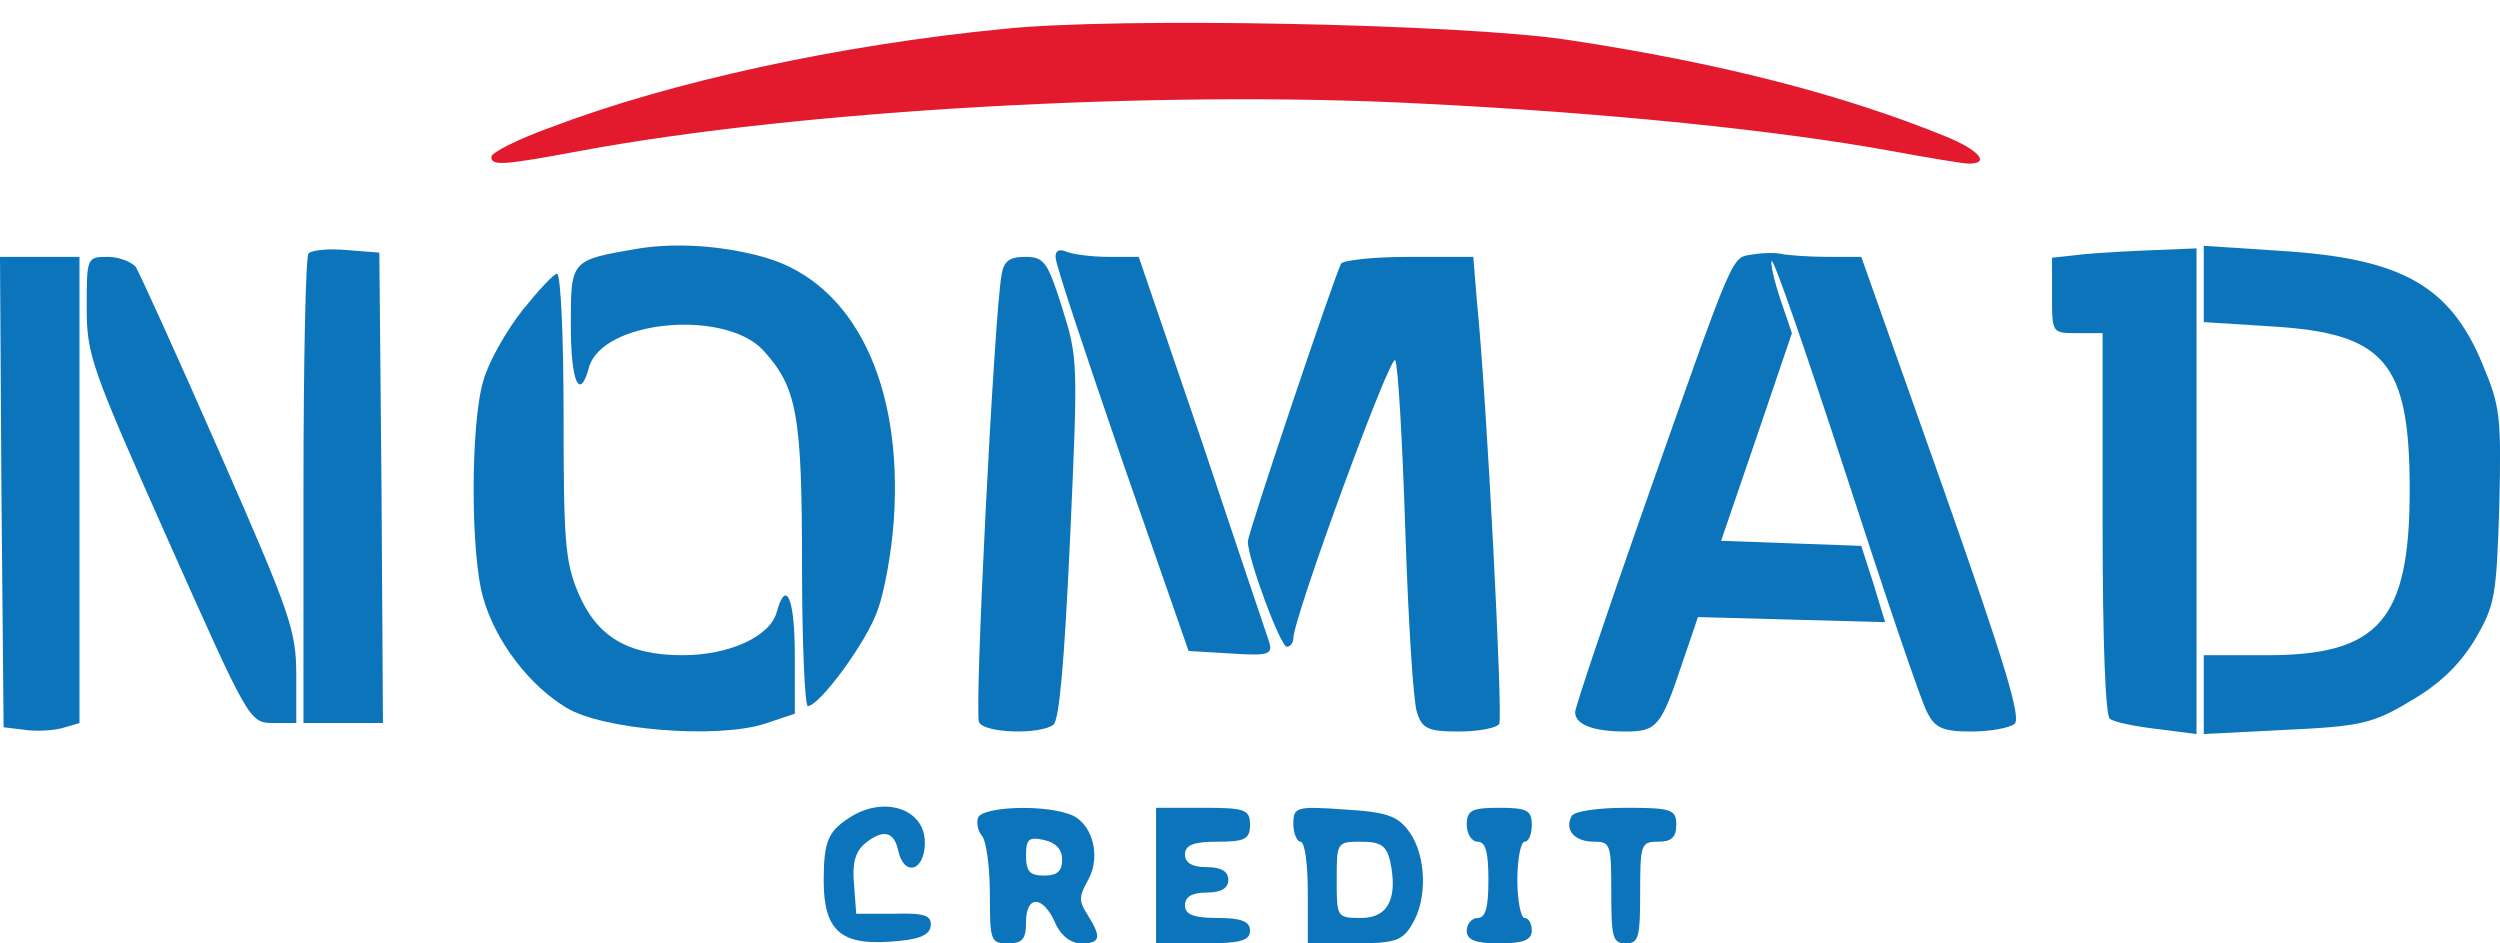 <svg width="106" height="40" viewBox="0 0 106 40" fill="none" xmlns="http://www.w3.org/2000/svg">
<path d="M42.584 1.223C35.538 1.906 28.369 3.487 23.375 5.392C21.966 5.895 20.833 6.47 20.833 6.65C20.833 7.045 21.323 7.009 24.601 6.398C33.884 4.673 48.987 3.811 60.139 4.386C68.226 4.781 75.426 5.536 80.174 6.398C81.737 6.686 83.238 6.938 83.483 6.938C84.402 6.938 83.912 6.362 82.503 5.787C78.091 3.991 72.883 2.661 66.48 1.691C61.946 1.008 47.394 0.72 42.584 1.223Z" fill="#E31A2E"/>
<path d="M27.113 10.531C24.172 11.034 24.203 10.998 24.203 13.802C24.203 16.173 24.57 17.036 24.968 15.598C25.489 13.586 30.697 13.083 32.352 14.844C33.792 16.425 34.006 17.539 34.006 24.008C34.006 27.278 34.129 29.938 34.251 29.938C34.741 29.938 36.763 27.206 37.223 25.841C37.499 25.086 37.805 23.397 37.897 22.067C38.295 16.317 36.242 12.041 32.474 10.927C30.728 10.423 28.737 10.28 27.113 10.531Z" fill="#0C74BA"/>
<path d="M13.081 10.747C12.959 10.891 12.867 15.419 12.867 20.845V30.656H14.552H16.237L16.176 20.666L16.084 10.711L14.705 10.603C13.939 10.531 13.204 10.603 13.081 10.747Z" fill="#0C74BA"/>
<path d="M44.759 10.927C44.759 11.214 46.046 15.059 47.578 19.516L50.396 27.602L52.204 27.709C53.828 27.817 53.981 27.745 53.797 27.17C53.674 26.811 52.388 23.002 50.948 18.689L48.282 10.891H46.996C46.291 10.891 45.495 10.783 45.219 10.675C44.913 10.531 44.729 10.639 44.759 10.927Z" fill="#0C74BA"/>
<path d="M74.353 10.783C73.373 10.963 73.679 10.244 69.513 22.067C68.012 26.344 66.786 30.009 66.786 30.189C66.786 30.728 67.552 31.016 68.931 31.016C70.248 31.016 70.432 30.8 71.32 28.141L71.994 26.164L75.977 26.272L79.929 26.38L79.439 24.762L78.918 23.145L75.946 23.038L72.975 22.93L74.476 18.545L75.977 14.125L75.487 12.688C75.211 11.861 75.058 11.142 75.119 11.07C75.211 10.963 76.62 15.059 78.275 20.127C79.929 25.23 81.461 29.758 81.706 30.189C82.043 30.872 82.38 31.016 83.575 31.016C84.371 31.016 85.198 30.872 85.413 30.692C85.719 30.477 85.014 28.141 82.38 20.666L78.918 10.891H77.478C76.681 10.891 75.854 10.819 75.609 10.783C75.395 10.711 74.813 10.711 74.353 10.783Z" fill="#0C74BA"/>
<path d="M88.323 10.783L87.006 10.927V12.544C87.006 14.125 87.006 14.125 88.078 14.125H89.151V22.175C89.151 27.314 89.273 30.333 89.457 30.477C89.641 30.62 90.529 30.8 91.448 30.908L93.133 31.123V20.809V10.531L91.387 10.603C90.407 10.639 89.028 10.711 88.323 10.783Z" fill="#0C74BA"/>
<path d="M93.44 12.041V13.658L96.289 13.838C101.129 14.125 102.171 15.347 102.171 20.773C102.171 26.272 100.884 27.781 96.136 27.781H93.44V29.434V31.123L96.932 30.944C100.026 30.8 100.608 30.692 102.202 29.722C103.458 29.003 104.285 28.177 104.928 27.134C105.786 25.661 105.847 25.337 105.97 21.456C106.062 17.611 106 17.216 105.265 15.455C103.887 12.113 101.834 10.963 96.748 10.639L93.44 10.423V12.041Z" fill="#0C74BA"/>
<path d="M0.061 20.845L0.153 30.836L1.042 30.944C1.501 31.016 2.236 30.98 2.635 30.872L3.37 30.656V20.773V10.891H1.685H0L0.061 20.845Z" fill="#0C74BA"/>
<path d="M3.677 13.047C3.677 15.059 3.861 15.562 7.139 22.93C10.539 30.548 10.57 30.656 11.581 30.656H12.561V28.608C12.561 26.739 12.316 26.02 9.314 19.192C7.537 15.131 5.913 11.573 5.76 11.322C5.576 11.106 5.055 10.891 4.565 10.891C3.677 10.891 3.677 10.927 3.677 13.047Z" fill="#0C74BA"/>
<path d="M42.462 11.681C42.155 13.406 41.297 30.261 41.512 30.62C41.726 31.087 44.085 31.159 44.667 30.728C44.912 30.512 45.127 28.141 45.372 22.822C45.709 15.311 45.709 15.203 45.035 13.047C44.422 11.106 44.269 10.891 43.472 10.891C42.798 10.891 42.553 11.07 42.462 11.681Z" fill="#0C74BA"/>
<path d="M56.861 11.178C56.554 11.789 52.908 22.606 52.908 22.966C52.908 23.684 54.287 27.422 54.563 27.422C54.716 27.422 54.839 27.242 54.839 27.062C54.839 26.2 58.974 14.916 59.158 15.275C59.281 15.491 59.465 18.761 59.587 22.534C59.71 26.308 59.924 29.758 60.077 30.189C60.292 30.908 60.567 31.016 61.854 31.016C62.681 31.016 63.447 30.872 63.57 30.692C63.723 30.369 63.049 17 62.62 12.759L62.467 10.891H59.74C58.239 10.891 56.952 11.034 56.861 11.178Z" fill="#0C74BA"/>
<path d="M22.15 13.155C21.476 14.017 20.71 15.347 20.496 16.137C19.944 17.934 19.944 23.577 20.496 25.373C21.016 27.206 22.456 29.075 24.019 30.009C25.55 30.944 30.36 31.339 32.413 30.692L33.7 30.261V27.781C33.7 25.373 33.332 24.511 32.934 25.948C32.658 26.991 30.912 27.781 28.951 27.781C26.592 27.781 25.305 26.991 24.509 25.122C23.957 23.792 23.896 22.894 23.896 17.611C23.896 14.305 23.774 11.609 23.62 11.609C23.467 11.609 22.824 12.328 22.15 13.155Z" fill="#0C74BA"/>
<path d="M35.997 34.681C35.109 35.256 34.925 35.688 34.925 37.341C34.925 39.425 35.629 40.072 37.713 39.928C38.907 39.856 39.398 39.677 39.459 39.281C39.52 38.814 39.214 38.706 37.927 38.742H36.303L36.212 37.484C36.12 36.622 36.273 36.119 36.64 35.795C37.406 35.148 37.897 35.22 38.08 36.047C38.325 37.197 39.214 36.945 39.214 35.723C39.214 34.286 37.468 33.711 35.997 34.681Z" fill="#0C74BA"/>
<path d="M41.481 34.645C41.389 34.861 41.451 35.22 41.634 35.436C41.818 35.652 41.971 36.766 41.971 37.916C41.971 39.892 42.002 40 42.737 40C43.35 40 43.503 39.82 43.503 39.102C43.503 37.952 44.208 37.952 44.729 39.102C44.974 39.677 45.403 40 45.862 40C46.659 40 46.72 39.748 46.107 38.778C45.74 38.203 45.74 38.023 46.138 37.305C46.72 36.263 46.291 34.789 45.28 34.502C44.116 34.106 41.726 34.214 41.481 34.645ZM45.035 36.442C45.035 36.945 44.821 37.125 44.269 37.125C43.656 37.125 43.503 36.945 43.503 36.263C43.503 35.58 43.626 35.472 44.269 35.616C44.759 35.723 45.035 36.011 45.035 36.442Z" fill="#0C74BA"/>
<path d="M49.017 37.125V40H51.009C52.571 40 53 39.892 53 39.461C53 39.066 52.632 38.922 51.621 38.922C50.61 38.922 50.243 38.778 50.243 38.383C50.243 38.023 50.549 37.844 51.162 37.844C51.775 37.844 52.081 37.664 52.081 37.305C52.081 36.945 51.775 36.766 51.162 36.766C50.549 36.766 50.243 36.586 50.243 36.227C50.243 35.831 50.61 35.688 51.621 35.688C52.785 35.688 53 35.58 53 34.969C53 34.322 52.785 34.25 51.009 34.25H49.017V37.125Z" fill="#0C74BA"/>
<path d="M54.838 34.933C54.838 35.328 54.991 35.688 55.144 35.688C55.328 35.688 55.451 36.658 55.451 37.844V40H57.411C59.127 40 59.464 39.892 59.862 39.209C60.536 38.131 60.475 36.298 59.77 35.292C59.28 34.609 58.851 34.43 57.013 34.322C54.96 34.178 54.838 34.214 54.838 34.933ZM58.943 36.514C59.28 38.095 58.851 38.922 57.718 38.922C56.676 38.922 56.676 38.886 56.676 37.305C56.676 35.723 56.676 35.688 57.718 35.688C58.545 35.688 58.79 35.867 58.943 36.514Z" fill="#0C74BA"/>
<path d="M62.19 34.969C62.19 35.364 62.405 35.688 62.65 35.688C62.987 35.688 63.109 36.119 63.109 37.305C63.109 38.491 62.987 38.922 62.65 38.922C62.405 38.922 62.19 39.173 62.19 39.461C62.19 39.856 62.558 40 63.569 40C64.58 40 64.948 39.856 64.948 39.461C64.948 39.173 64.825 38.922 64.641 38.922C64.488 38.922 64.335 38.203 64.335 37.305C64.335 36.406 64.488 35.688 64.641 35.688C64.825 35.688 64.948 35.364 64.948 34.969C64.948 34.358 64.733 34.25 63.569 34.25C62.405 34.25 62.19 34.358 62.19 34.969Z" fill="#0C74BA"/>
<path d="M66.633 34.609C66.327 35.184 66.755 35.688 67.583 35.688C68.287 35.688 68.318 35.795 68.318 37.844C68.318 39.748 68.379 40 68.931 40C69.482 40 69.543 39.748 69.543 37.844C69.543 35.795 69.574 35.688 70.309 35.688C70.861 35.688 71.075 35.508 71.075 34.969C71.075 34.322 70.861 34.25 68.961 34.25C67.766 34.25 66.725 34.394 66.633 34.609Z" fill="#0C74BA"/>
</svg>
